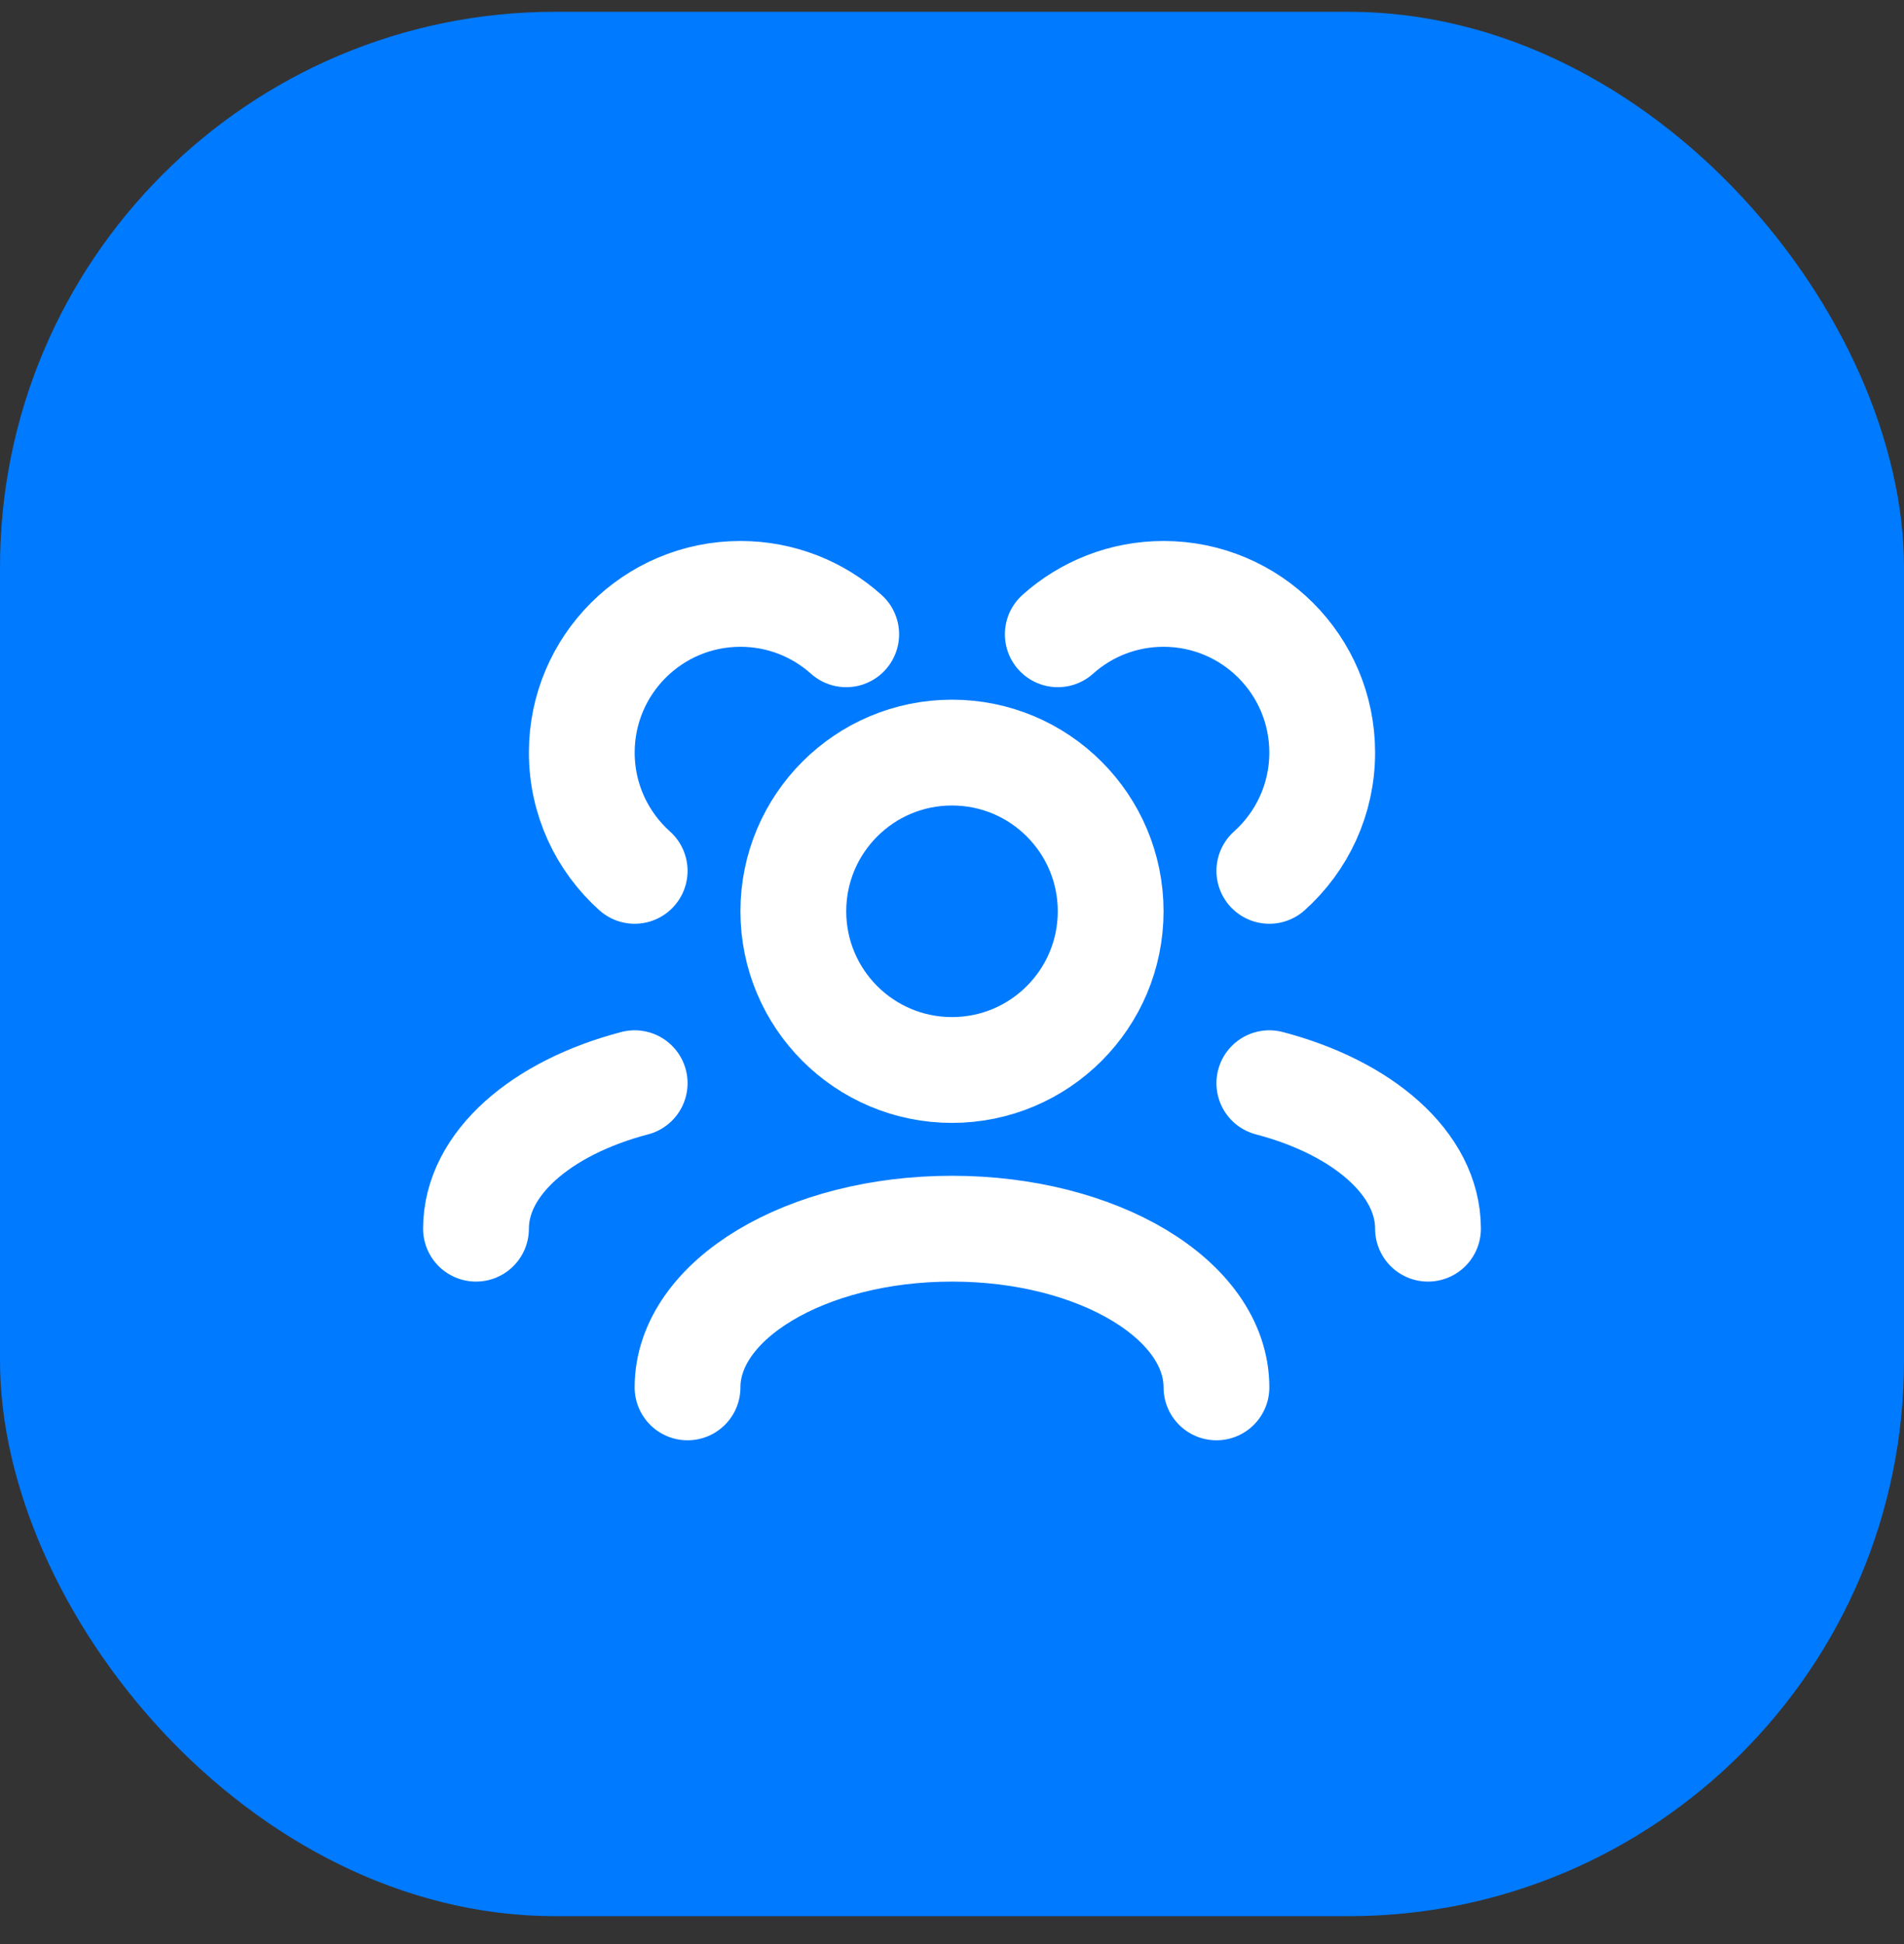 <svg width="48" height="49" viewBox="0 0 48 49" fill="none" xmlns="http://www.w3.org/2000/svg">
<rect x="0" y="0" width="48" height="49" fill="#333333" stroke="none"/>
<rect y="0.297" width="48" height="48" rx="14" fill="#007AFF"/>
<path d="M30.667 34.969C30.667 32.76 27.682 30.969 24 30.969C20.318 30.969 17.333 32.76 17.333 34.969M36 30.969C36 29.329 34.355 27.919 32 27.302M12 30.969C12 29.329 13.646 27.919 16 27.302M32 21.95C32.818 21.218 33.333 20.153 33.333 18.969C33.333 16.76 31.543 14.969 29.333 14.969C28.309 14.969 27.374 15.354 26.667 15.987M16 21.95C15.182 21.218 14.667 20.153 14.667 18.969C14.667 16.76 16.457 14.969 18.667 14.969C19.691 14.969 20.626 15.354 21.333 15.987M24 26.969C21.791 26.969 20 25.178 20 22.969C20 20.76 21.791 18.969 24 18.969C26.209 18.969 28 20.76 28 22.969C28 25.178 26.209 26.969 24 26.969Z" stroke="white" stroke-width="2.667" stroke-linecap="round" stroke-linejoin="round"/>
</svg>
